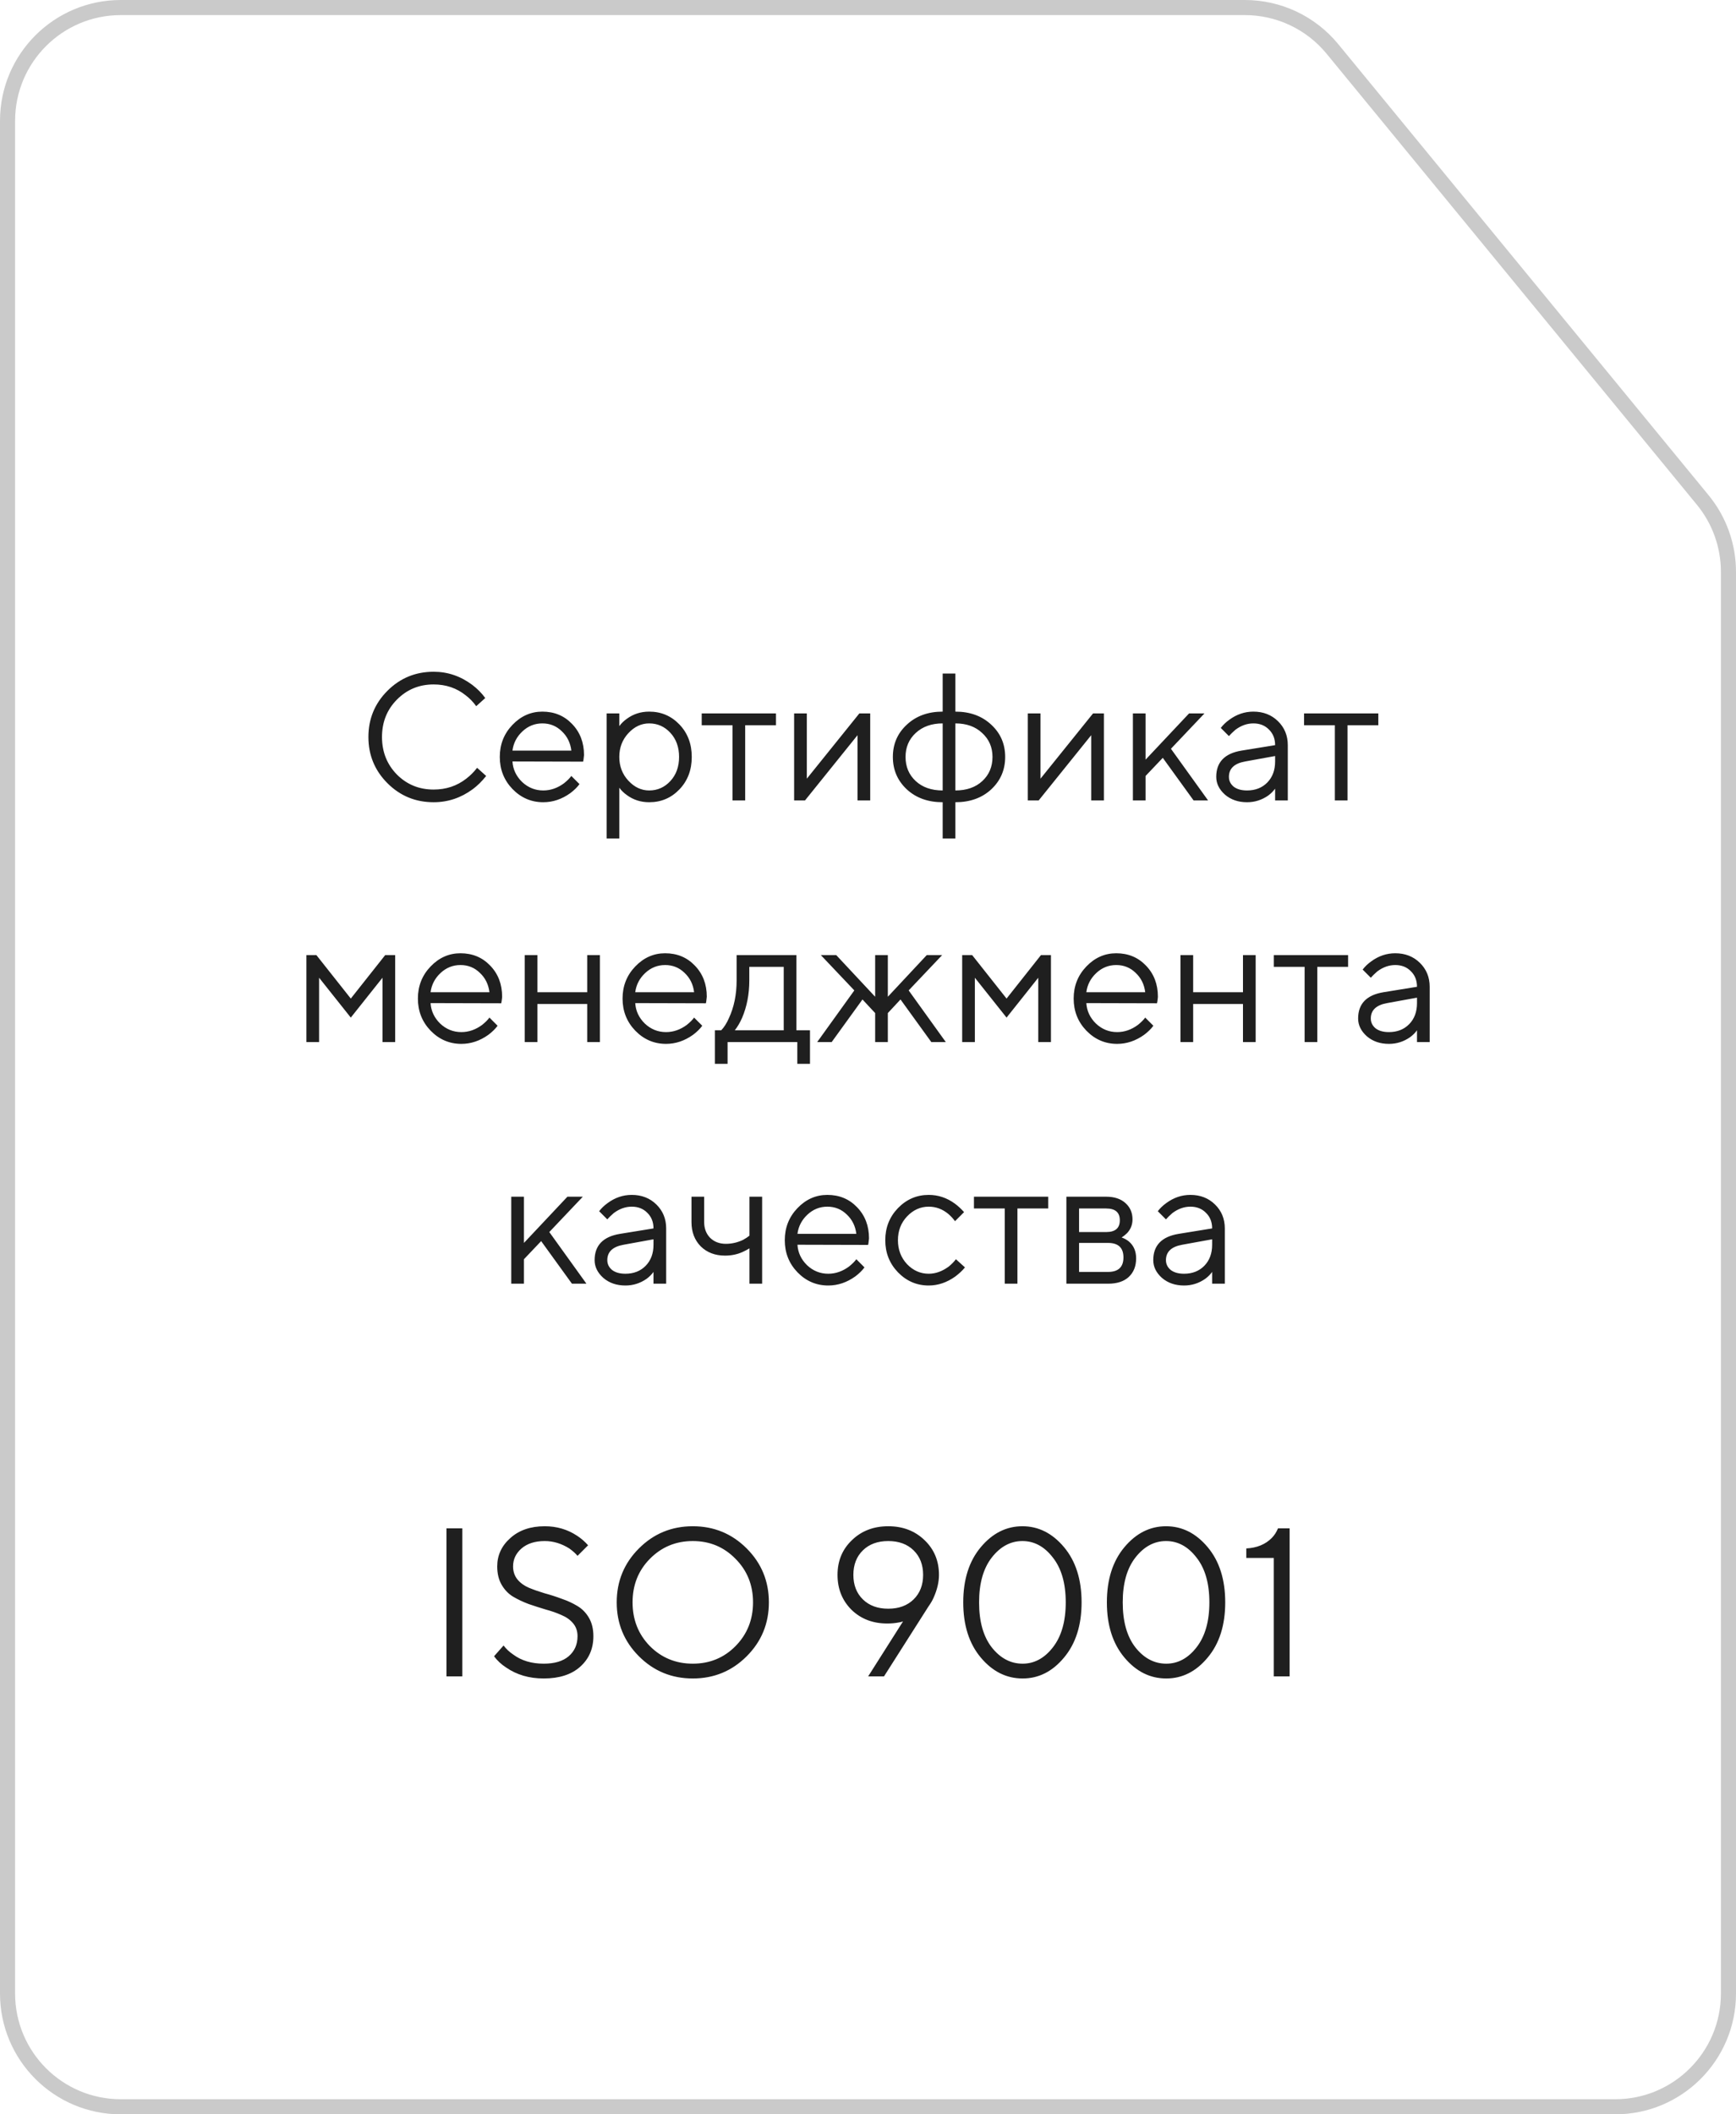 <?xml version="1.0" encoding="UTF-8"?> <svg xmlns="http://www.w3.org/2000/svg" width="115" height="140" viewBox="0 0 115 140" fill="none"> <path d="M0.5 132V8C0.5 3.858 3.858 0.5 8 0.5H57.5H82.469C84.713 0.5 86.839 1.505 88.264 3.239L112.795 33.104C113.898 34.446 114.5 36.128 114.5 37.864V70V132C114.5 136.142 111.142 139.5 107 139.5H8C3.858 139.5 0.5 136.142 0.5 132Z" stroke="#CACACA"></path> <path d="M29.576 111V101.2H30.625V111H29.576ZM32.728 109.67L33.358 108.956C33.535 109.189 33.75 109.39 34.002 109.558C34.543 109.959 35.215 110.16 36.018 110.16C36.736 110.16 37.287 109.997 37.67 109.67C38.062 109.334 38.258 108.891 38.258 108.34C38.258 108.004 38.16 107.719 37.964 107.486C37.768 107.253 37.511 107.071 37.194 106.94C36.886 106.8 36.54 106.679 36.158 106.576C35.784 106.464 35.406 106.343 35.024 106.212C34.65 106.072 34.305 105.909 33.988 105.722C33.68 105.535 33.428 105.274 33.232 104.938C33.036 104.602 32.938 104.196 32.938 103.72C32.938 102.983 33.227 102.357 33.806 101.844C34.384 101.321 35.145 101.06 36.088 101.06C36.881 101.06 37.595 101.27 38.23 101.69C38.5 101.867 38.743 102.077 38.958 102.32L38.258 103.02C38.127 102.861 37.945 102.698 37.712 102.53C37.189 102.203 36.648 102.04 36.088 102.04C35.444 102.04 34.93 102.203 34.548 102.53C34.174 102.857 33.988 103.253 33.988 103.72C33.988 104.056 34.086 104.345 34.282 104.588C34.478 104.821 34.73 105.003 35.038 105.134C35.355 105.265 35.7 105.386 36.074 105.498C36.456 105.601 36.834 105.722 37.208 105.862C37.59 105.993 37.936 106.151 38.244 106.338C38.561 106.525 38.818 106.786 39.014 107.122C39.21 107.458 39.308 107.864 39.308 108.34C39.308 109.171 39.014 109.847 38.426 110.37C37.847 110.883 37.044 111.14 36.018 111.14C35.056 111.14 34.226 110.897 33.526 110.412C33.208 110.207 32.942 109.959 32.728 109.67ZM42.324 109.67C41.344 108.69 40.854 107.5 40.854 106.1C40.854 104.7 41.344 103.51 42.324 102.53C43.304 101.55 44.494 101.06 45.894 101.06C47.294 101.06 48.484 101.55 49.464 102.53C50.444 103.51 50.934 104.7 50.934 106.1C50.934 107.5 50.444 108.69 49.464 109.67C48.484 110.65 47.294 111.14 45.894 111.14C44.494 111.14 43.304 110.65 42.324 109.67ZM43.052 108.998C43.826 109.773 44.774 110.16 45.894 110.16C47.014 110.16 47.956 109.773 48.722 108.998C49.496 108.214 49.884 107.248 49.884 106.1C49.884 104.952 49.496 103.991 48.722 103.216C47.956 102.432 47.014 102.04 45.894 102.04C44.774 102.04 43.826 102.432 43.052 103.216C42.286 103.991 41.904 104.952 41.904 106.1C41.904 107.248 42.286 108.214 43.052 108.998ZM57.511 111L59.821 107.36C59.718 107.397 59.625 107.421 59.541 107.43C59.308 107.477 59.051 107.5 58.771 107.5C57.819 107.5 57.03 107.197 56.405 106.59C55.789 105.974 55.481 105.204 55.481 104.28C55.481 103.356 55.798 102.591 56.433 101.984C57.068 101.368 57.87 101.06 58.841 101.06C59.812 101.06 60.614 101.368 61.249 101.984C61.884 102.591 62.201 103.356 62.201 104.28C62.201 104.756 62.084 105.255 61.851 105.778C61.776 105.955 61.66 106.156 61.501 106.38L58.561 111H57.511ZM57.161 102.656C56.741 103.067 56.531 103.608 56.531 104.28C56.531 104.952 56.741 105.493 57.161 105.904C57.581 106.315 58.141 106.52 58.841 106.52C59.541 106.52 60.101 106.315 60.521 105.904C60.941 105.493 61.151 104.952 61.151 104.28C61.151 103.608 60.941 103.067 60.521 102.656C60.101 102.245 59.541 102.04 58.841 102.04C58.141 102.04 57.581 102.245 57.161 102.656ZM67.743 111.14C66.669 111.14 65.745 110.678 64.971 109.754C64.196 108.83 63.809 107.612 63.809 106.1C63.809 104.588 64.196 103.37 64.971 102.446C65.745 101.522 66.665 101.06 67.729 101.06C68.793 101.06 69.712 101.522 70.487 102.446C71.261 103.37 71.649 104.588 71.649 106.1C71.649 107.612 71.261 108.83 70.487 109.754C69.721 110.678 68.807 111.14 67.743 111.14ZM67.743 110.16C68.517 110.16 69.185 109.801 69.745 109.082C70.314 108.354 70.599 107.36 70.599 106.1C70.599 104.84 70.314 103.851 69.745 103.132C69.185 102.404 68.513 102.04 67.729 102.04C66.945 102.04 66.268 102.404 65.699 103.132C65.139 103.851 64.859 104.84 64.859 106.1C64.859 107.369 65.139 108.363 65.699 109.082C66.268 109.801 66.949 110.16 67.743 110.16ZM77.258 111.14C76.185 111.14 75.261 110.678 74.486 109.754C73.712 108.83 73.324 107.612 73.324 106.1C73.324 104.588 73.712 103.37 74.486 102.446C75.261 101.522 76.18 101.06 77.244 101.06C78.308 101.06 79.228 101.522 80.002 102.446C80.777 103.37 81.164 104.588 81.164 106.1C81.164 107.612 80.777 108.83 80.002 109.754C79.237 110.678 78.322 111.14 77.258 111.14ZM77.258 110.16C78.033 110.16 78.7 109.801 79.26 109.082C79.83 108.354 80.114 107.36 80.114 106.1C80.114 104.84 79.83 103.851 79.26 103.132C78.7 102.404 78.028 102.04 77.244 102.04C76.46 102.04 75.784 102.404 75.214 103.132C74.654 103.851 74.374 104.84 74.374 106.1C74.374 107.369 74.654 108.363 75.214 109.082C75.784 109.801 76.465 110.16 77.258 110.16ZM84.38 111V103.16H82.56V102.53C83.26 102.493 83.82 102.264 84.24 101.844C84.417 101.667 84.557 101.452 84.66 101.2H85.43V111H84.38Z" fill="#1F1F1F"></path> <path d="M31.605 50.84L32.206 51.38C31.925 51.732 31.63 52.024 31.317 52.256C30.534 52.832 29.669 53.12 28.726 53.12C27.526 53.12 26.506 52.7 25.666 51.86C24.826 51.02 24.405 50 24.405 48.8C24.405 47.6 24.826 46.58 25.666 45.74C26.506 44.9 27.526 44.48 28.726 44.48C29.662 44.48 30.517 44.772 31.294 45.356C31.63 45.612 31.913 45.9 32.145 46.22L31.546 46.76C31.346 46.48 31.113 46.24 30.849 46.04C30.25 45.56 29.541 45.32 28.726 45.32C27.765 45.32 26.953 45.656 26.29 46.328C25.634 46.992 25.305 47.816 25.305 48.8C25.305 49.784 25.634 50.612 26.29 51.284C26.953 51.948 27.765 52.28 28.726 52.28C29.549 52.28 30.27 52.04 30.886 51.56C31.157 51.352 31.398 51.112 31.605 50.84ZM37.848 51.38L38.388 51.92C38.236 52.128 38.032 52.328 37.776 52.52C37.216 52.92 36.62 53.12 35.988 53.12C35.196 53.12 34.516 52.828 33.948 52.244C33.388 51.66 33.108 50.952 33.108 50.12C33.108 49.288 33.388 48.58 33.948 47.996C34.508 47.412 35.168 47.12 35.928 47.12C36.72 47.12 37.376 47.392 37.896 47.936C38.424 48.48 38.688 49.168 38.688 50C38.688 50.04 38.676 50.144 38.652 50.312L38.628 50.432L33.948 50.42C33.98 50.94 34.192 51.392 34.584 51.776C34.984 52.152 35.452 52.34 35.988 52.34C36.476 52.34 36.936 52.18 37.368 51.86C37.576 51.692 37.736 51.532 37.848 51.38ZM33.948 49.7H37.848C37.784 49.18 37.572 48.752 37.212 48.416C36.86 48.072 36.432 47.9 35.928 47.9C35.424 47.9 34.984 48.076 34.608 48.428C34.232 48.78 34.012 49.204 33.948 49.7ZM40.185 55.52V47.24H41.025V48.08C41.161 47.896 41.325 47.736 41.517 47.6C41.949 47.28 42.445 47.12 43.005 47.12C43.797 47.12 44.465 47.404 45.009 47.972C45.553 48.54 45.825 49.256 45.825 50.12C45.825 50.984 45.553 51.7 45.009 52.268C44.465 52.836 43.797 53.12 43.005 53.12C42.445 53.12 41.949 52.96 41.517 52.64C41.325 52.504 41.161 52.344 41.025 52.16V55.52H40.185ZM43.005 52.34C43.557 52.34 44.025 52.132 44.409 51.716C44.793 51.3 44.985 50.768 44.985 50.12C44.985 49.472 44.793 48.94 44.409 48.524C44.025 48.108 43.557 47.9 43.005 47.9C42.485 47.9 42.025 48.116 41.625 48.548C41.225 48.98 41.025 49.504 41.025 50.12C41.025 50.736 41.225 51.26 41.625 51.692C42.025 52.124 42.485 52.34 43.005 52.34ZM48.524 53V48.02H46.484V47.24H51.404V48.02H49.364V53H48.524ZM52.606 53V47.24H53.447V51.56L56.926 47.24H57.647V53H56.806V48.68L53.327 53H52.606ZM62.447 55.52V53.12C61.479 53.12 60.687 52.836 60.071 52.268C59.455 51.692 59.147 50.976 59.147 50.12C59.147 49.264 59.455 48.552 60.071 47.984C60.687 47.408 61.479 47.12 62.447 47.12V44.6H63.287V47.12C64.255 47.12 65.047 47.408 65.663 47.984C66.279 48.552 66.587 49.264 66.587 50.12C66.587 50.976 66.279 51.692 65.663 52.268C65.047 52.836 64.255 53.12 63.287 53.12V55.52H62.447ZM62.447 52.34V47.9C61.711 47.9 61.115 48.112 60.659 48.536C60.211 48.952 59.987 49.48 59.987 50.12C59.987 50.768 60.211 51.3 60.659 51.716C61.107 52.132 61.703 52.34 62.447 52.34ZM63.287 47.9V52.34C64.031 52.34 64.627 52.132 65.075 51.716C65.523 51.3 65.747 50.768 65.747 50.12C65.747 49.48 65.519 48.952 65.063 48.536C64.615 48.112 64.023 47.9 63.287 47.9ZM68.087 53V47.24H68.927V51.56L72.407 47.24H73.127V53H72.287V48.68L68.807 53H68.087ZM75.048 53V47.24H75.888V50.3L78.768 47.24H79.788L77.568 49.58L80.028 53H79.068L77.028 50.18L75.888 51.38V53H75.048ZM84.469 53V52.22C84.349 52.388 84.197 52.54 84.013 52.676C83.589 52.972 83.121 53.12 82.609 53.12C82.025 53.12 81.537 52.952 81.145 52.616C80.761 52.272 80.569 51.88 80.569 51.44C80.569 50.464 81.129 49.884 82.249 49.7L84.469 49.34C84.469 48.916 84.333 48.572 84.061 48.308C83.797 48.036 83.453 47.9 83.029 47.9C82.613 47.9 82.217 48.04 81.841 48.32C81.665 48.472 81.521 48.612 81.409 48.74L80.869 48.2C81.021 48 81.209 47.82 81.433 47.66C81.921 47.3 82.453 47.12 83.029 47.12C83.685 47.12 84.229 47.332 84.661 47.756C85.093 48.18 85.309 48.708 85.309 49.34V53H84.469ZM84.469 50.42V50.06L82.489 50.42C81.769 50.548 81.409 50.888 81.409 51.44C81.409 51.696 81.513 51.912 81.721 52.088C81.937 52.256 82.233 52.34 82.609 52.34C83.161 52.34 83.609 52.164 83.953 51.812C84.297 51.46 84.469 50.996 84.469 50.42ZM88.427 53V48.02H86.386V47.24H91.306V48.02H89.266V53H88.427ZM20.298 69V63.24H20.958L23.238 66.12L25.518 63.24H26.178V69H25.338V64.74L23.238 67.38L21.138 64.74V69H20.298ZM32.423 67.38L32.963 67.92C32.811 68.128 32.607 68.328 32.351 68.52C31.791 68.92 31.195 69.12 30.563 69.12C29.771 69.12 29.091 68.828 28.523 68.244C27.963 67.66 27.683 66.952 27.683 66.12C27.683 65.288 27.963 64.58 28.523 63.996C29.083 63.412 29.743 63.12 30.503 63.12C31.295 63.12 31.951 63.392 32.471 63.936C32.999 64.48 33.263 65.168 33.263 66C33.263 66.04 33.251 66.144 33.227 66.312L33.203 66.432L28.523 66.42C28.555 66.94 28.767 67.392 29.159 67.776C29.559 68.152 30.027 68.34 30.563 68.34C31.051 68.34 31.511 68.18 31.943 67.86C32.151 67.692 32.311 67.532 32.423 67.38ZM28.523 65.7H32.423C32.359 65.18 32.147 64.752 31.787 64.416C31.435 64.072 31.007 63.9 30.503 63.9C29.999 63.9 29.559 64.076 29.183 64.428C28.807 64.78 28.587 65.204 28.523 65.7ZM34.759 69V63.24H35.599V65.7H38.899V63.24H39.739V69H38.899V66.48H35.599V69H34.759ZM45.981 67.38L46.521 67.92C46.369 68.128 46.165 68.328 45.909 68.52C45.349 68.92 44.753 69.12 44.121 69.12C43.329 69.12 42.649 68.828 42.081 68.244C41.521 67.66 41.241 66.952 41.241 66.12C41.241 65.288 41.521 64.58 42.081 63.996C42.641 63.412 43.301 63.12 44.061 63.12C44.853 63.12 45.509 63.392 46.029 63.936C46.557 64.48 46.821 65.168 46.821 66C46.821 66.04 46.809 66.144 46.785 66.312L46.761 66.432L42.081 66.42C42.113 66.94 42.325 67.392 42.717 67.776C43.117 68.152 43.585 68.34 44.121 68.34C44.609 68.34 45.069 68.18 45.501 67.86C45.709 67.692 45.869 67.532 45.981 67.38ZM42.081 65.7H45.981C45.917 65.18 45.705 64.752 45.345 64.416C44.993 64.072 44.565 63.9 44.061 63.9C43.557 63.9 43.117 64.076 42.741 64.428C42.365 64.78 42.145 65.204 42.081 65.7ZM47.357 70.44V68.22H47.777C47.969 68.02 48.137 67.756 48.281 67.428C48.625 66.692 48.797 65.856 48.797 64.92V63.24H52.757V68.22H53.657V70.44H52.817V69H48.197V70.44H47.357ZM48.677 68.22H51.917V64.02H49.637V64.92C49.637 65.824 49.477 66.652 49.157 67.404C49.013 67.724 48.853 67.996 48.677 68.22ZM54.134 69L56.594 65.58L54.374 63.24H55.394L57.974 66V63.24H58.814V66L61.394 63.24H62.414L60.194 65.58L62.654 69H61.694L59.654 66.18L58.814 67.08V69H57.974V67.08L57.134 66.18L55.094 69H54.134ZM63.739 69V63.24H64.399L66.679 66.12L68.959 63.24H69.619V69H68.779V64.74L66.679 67.38L64.579 64.74V69H63.739ZM75.864 67.38L76.404 67.92C76.252 68.128 76.048 68.328 75.792 68.52C75.232 68.92 74.636 69.12 74.004 69.12C73.212 69.12 72.532 68.828 71.964 68.244C71.404 67.66 71.124 66.952 71.124 66.12C71.124 65.288 71.404 64.58 71.964 63.996C72.524 63.412 73.184 63.12 73.944 63.12C74.736 63.12 75.392 63.392 75.912 63.936C76.44 64.48 76.704 65.168 76.704 66C76.704 66.04 76.692 66.144 76.668 66.312L76.644 66.432L71.964 66.42C71.996 66.94 72.208 67.392 72.6 67.776C73 68.152 73.468 68.34 74.004 68.34C74.492 68.34 74.952 68.18 75.384 67.86C75.592 67.692 75.752 67.532 75.864 67.38ZM71.964 65.7H75.864C75.8 65.18 75.588 64.752 75.228 64.416C74.876 64.072 74.448 63.9 73.944 63.9C73.44 63.9 73 64.076 72.624 64.428C72.248 64.78 72.028 65.204 71.964 65.7ZM78.2 69V63.24H79.04V65.7H82.34V63.24H83.18V69H82.34V66.48H79.04V69H78.2ZM86.423 69V64.02H84.383V63.24H89.303V64.02H87.263V69H86.423ZM93.868 69V68.22C93.748 68.388 93.596 68.54 93.412 68.676C92.988 68.972 92.52 69.12 92.008 69.12C91.424 69.12 90.936 68.952 90.544 68.616C90.16 68.272 89.968 67.88 89.968 67.44C89.968 66.464 90.528 65.884 91.648 65.7L93.868 65.34C93.868 64.916 93.732 64.572 93.46 64.308C93.196 64.036 92.852 63.9 92.428 63.9C92.012 63.9 91.616 64.04 91.24 64.32C91.064 64.472 90.92 64.612 90.808 64.74L90.268 64.2C90.42 64 90.608 63.82 90.832 63.66C91.32 63.3 91.852 63.12 92.428 63.12C93.084 63.12 93.628 63.332 94.06 63.756C94.492 64.18 94.708 64.708 94.708 65.34V69H93.868ZM93.868 66.42V66.06L91.888 66.42C91.168 66.548 90.808 66.888 90.808 67.44C90.808 67.696 90.912 67.912 91.12 68.088C91.336 68.256 91.632 68.34 92.008 68.34C92.56 68.34 93.008 68.164 93.352 67.812C93.696 67.46 93.868 66.996 93.868 66.42ZM33.868 85V79.24H34.708V82.3L37.588 79.24H38.608L36.388 81.58L38.848 85H37.888L35.848 82.18L34.708 83.38V85H33.868ZM43.29 85V84.22C43.17 84.388 43.018 84.54 42.834 84.676C42.41 84.972 41.942 85.12 41.43 85.12C40.846 85.12 40.358 84.952 39.966 84.616C39.582 84.272 39.39 83.88 39.39 83.44C39.39 82.464 39.95 81.884 41.07 81.7L43.29 81.34C43.29 80.916 43.154 80.572 42.882 80.308C42.618 80.036 42.274 79.9 41.85 79.9C41.434 79.9 41.038 80.04 40.662 80.32C40.486 80.472 40.342 80.612 40.23 80.74L39.69 80.2C39.842 80 40.03 79.82 40.254 79.66C40.742 79.3 41.274 79.12 41.85 79.12C42.506 79.12 43.05 79.332 43.482 79.756C43.914 80.18 44.13 80.708 44.13 81.34V85H43.29ZM43.29 82.42V82.06L41.31 82.42C40.59 82.548 40.23 82.888 40.23 83.44C40.23 83.696 40.334 83.912 40.542 84.088C40.758 84.256 41.054 84.34 41.43 84.34C41.982 84.34 42.43 84.164 42.774 83.812C43.118 83.46 43.29 82.996 43.29 82.42ZM49.647 85V82.66C49.503 82.748 49.351 82.828 49.191 82.9C48.839 83.06 48.451 83.14 48.027 83.14C47.371 83.14 46.835 82.936 46.419 82.528C46.011 82.112 45.807 81.576 45.807 80.92V79.24H46.647V80.92C46.647 81.344 46.779 81.692 47.043 81.964C47.315 82.228 47.663 82.36 48.087 82.36C48.479 82.36 48.859 82.272 49.227 82.096C49.387 82.008 49.527 81.916 49.647 81.82V79.24H50.487V85H49.647ZM56.727 83.38L57.267 83.92C57.115 84.128 56.911 84.328 56.655 84.52C56.095 84.92 55.499 85.12 54.867 85.12C54.075 85.12 53.395 84.828 52.827 84.244C52.267 83.66 51.987 82.952 51.987 82.12C51.987 81.288 52.267 80.58 52.827 79.996C53.387 79.412 54.047 79.12 54.807 79.12C55.599 79.12 56.255 79.392 56.775 79.936C57.303 80.48 57.567 81.168 57.567 82C57.567 82.04 57.555 82.144 57.531 82.312L57.507 82.432L52.827 82.42C52.859 82.94 53.071 83.392 53.463 83.776C53.863 84.152 54.331 84.34 54.867 84.34C55.355 84.34 55.815 84.18 56.247 83.86C56.455 83.692 56.615 83.532 56.727 83.38ZM52.827 81.7H56.727C56.663 81.18 56.451 80.752 56.091 80.416C55.739 80.072 55.311 79.9 54.807 79.9C54.303 79.9 53.863 80.076 53.487 80.428C53.111 80.78 52.891 81.204 52.827 81.7ZM63.324 83.38L63.923 83.92C63.764 84.12 63.551 84.32 63.288 84.52C62.727 84.92 62.139 85.12 61.523 85.12C60.731 85.12 60.051 84.828 59.483 84.244C58.923 83.66 58.644 82.952 58.644 82.12C58.644 81.288 58.923 80.58 59.483 79.996C60.051 79.412 60.731 79.12 61.523 79.12C62.148 79.12 62.724 79.312 63.252 79.696C63.468 79.856 63.672 80.044 63.864 80.26L63.264 80.86C63.136 80.684 62.987 80.524 62.819 80.38C62.435 80.06 62.004 79.9 61.523 79.9C60.971 79.9 60.492 80.116 60.084 80.548C59.684 80.972 59.483 81.496 59.483 82.12C59.483 82.744 59.684 83.272 60.084 83.704C60.492 84.128 60.971 84.34 61.523 84.34C61.98 84.34 62.423 84.18 62.855 83.86C63.039 83.708 63.196 83.548 63.324 83.38ZM66.559 85V80.02H64.519V79.24H69.439V80.02H67.399V85H66.559ZM70.642 85V79.24H73.282C73.818 79.24 74.242 79.38 74.554 79.66C74.866 79.94 75.022 80.3 75.022 80.74C75.022 81.092 74.902 81.396 74.662 81.652C74.558 81.756 74.438 81.852 74.302 81.94C74.486 82.004 74.646 82.092 74.782 82.204C75.102 82.476 75.262 82.848 75.262 83.32C75.262 83.84 75.098 84.252 74.77 84.556C74.45 84.852 73.994 85 73.402 85H70.642ZM71.482 81.58H73.282C73.882 81.58 74.182 81.32 74.182 80.8C74.182 80.28 73.882 80.02 73.282 80.02H71.482V81.58ZM71.482 84.22H73.402C74.082 84.22 74.422 83.9 74.422 83.26C74.422 82.62 74.082 82.3 73.402 82.3H71.482V84.22ZM80.297 85V84.22C80.177 84.388 80.025 84.54 79.841 84.676C79.417 84.972 78.949 85.12 78.437 85.12C77.853 85.12 77.365 84.952 76.973 84.616C76.589 84.272 76.397 83.88 76.397 83.44C76.397 82.464 76.957 81.884 78.077 81.7L80.297 81.34C80.297 80.916 80.161 80.572 79.889 80.308C79.625 80.036 79.281 79.9 78.857 79.9C78.441 79.9 78.045 80.04 77.669 80.32C77.493 80.472 77.349 80.612 77.237 80.74L76.697 80.2C76.849 80 77.037 79.82 77.261 79.66C77.749 79.3 78.281 79.12 78.857 79.12C79.513 79.12 80.057 79.332 80.489 79.756C80.921 80.18 81.137 80.708 81.137 81.34V85H80.297ZM80.297 82.42V82.06L78.317 82.42C77.597 82.548 77.237 82.888 77.237 83.44C77.237 83.696 77.341 83.912 77.549 84.088C77.765 84.256 78.061 84.34 78.437 84.34C78.989 84.34 79.437 84.164 79.781 83.812C80.125 83.46 80.297 82.996 80.297 82.42Z" fill="#1F1F1F"></path> </svg> 